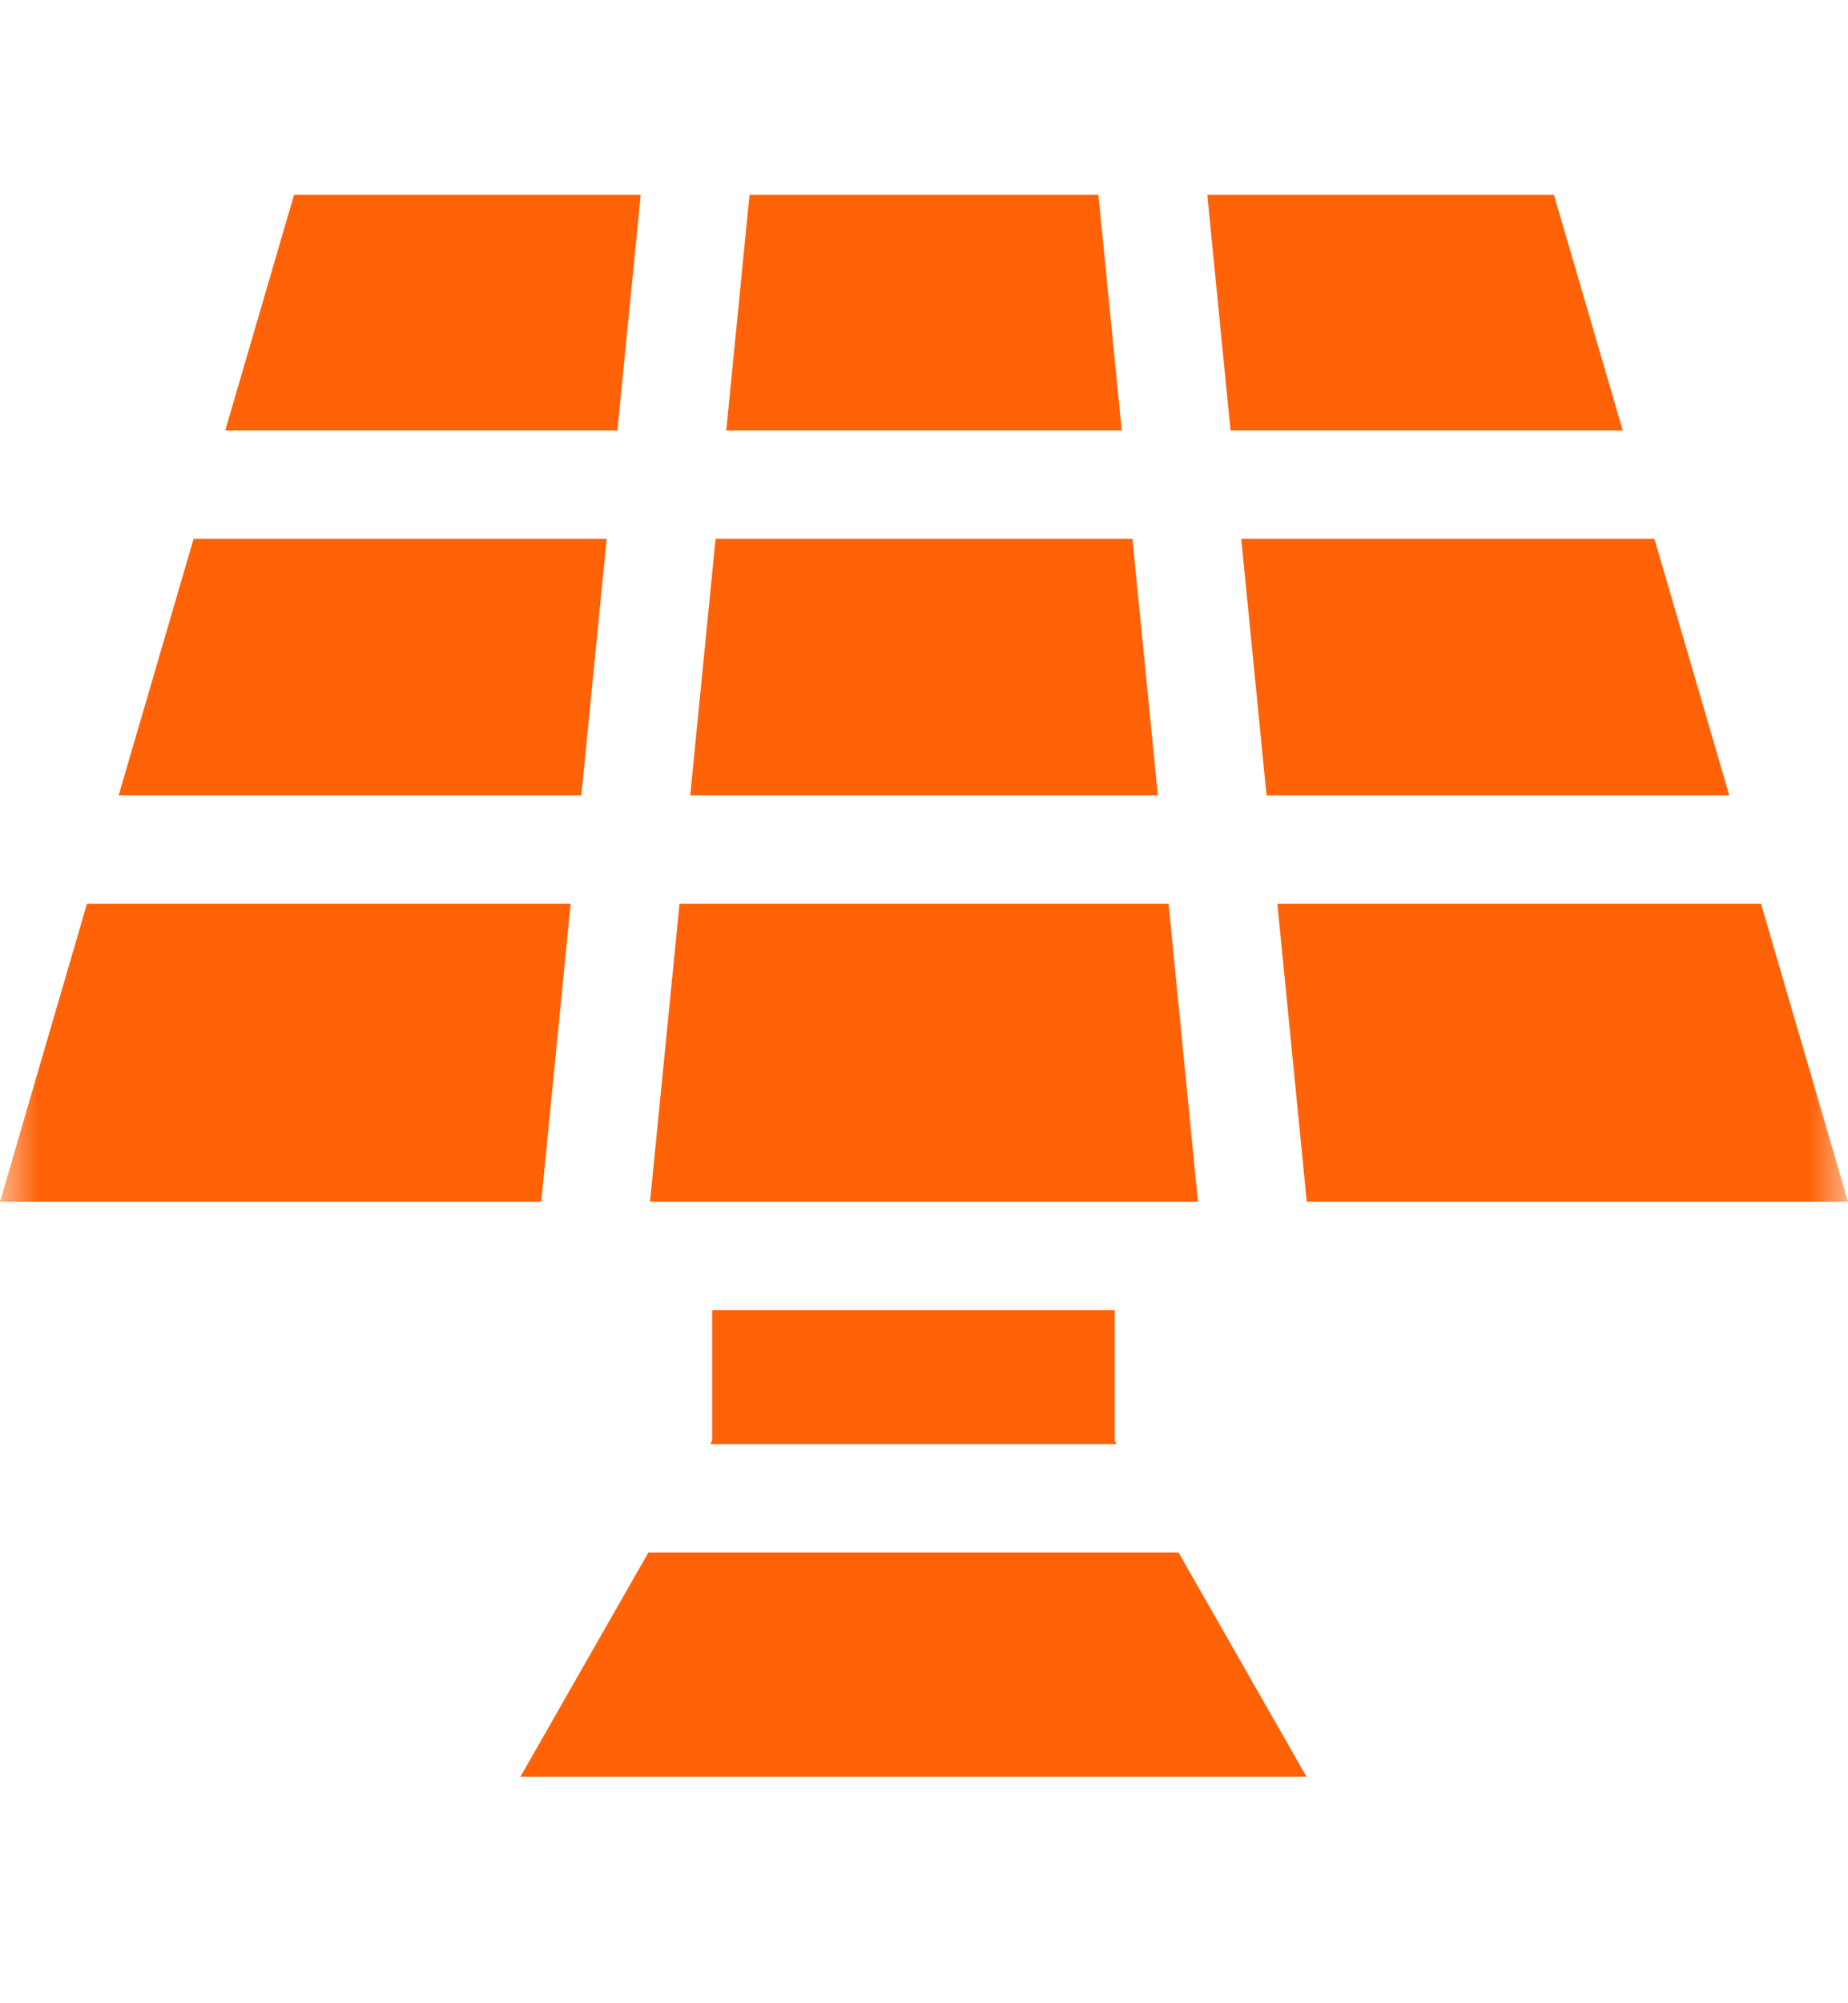 <svg width="24" height="26" viewBox="0 0 24 26" fill="none" xmlns="http://www.w3.org/2000/svg">
<mask id="mask0_0_13739" style="mask-type:luminance" maskUnits="userSpaceOnUse" x="0" y="0" width="24" height="25">
<path d="M24 0.794H0V24.794H24V0.794Z" fill="white"/>
</mask>
<g mask="url(#mask0_0_13739)">
<path d="M9.432 5.588H14.568L14.265 2.528H9.734L9.432 5.588Z" fill="#FF6207"/>
<path d="M15.679 2.528L15.981 5.588H21.075L20.181 2.528H15.679Z" fill="#FF6207"/>
<path d="M22.87 11.729H16.589L16.971 15.597H24L22.87 11.729Z" fill="#FF6207"/>
<path d="M9.249 17.004V18.698L9.224 18.743H14.502L14.476 18.698V17.004H9.249Z" fill="#FF6207"/>
<path d="M15.037 10.323L14.707 6.994H9.293L8.964 10.323H15.037Z" fill="#FF6207"/>
<path d="M16.12 6.994L16.449 10.323H22.458L21.486 6.994H16.12Z" fill="#FF6207"/>
<path d="M8.018 5.588L8.321 2.528H3.819L2.925 5.588H8.018Z" fill="#FF6207"/>
<path d="M15.176 11.729H8.825L8.442 15.597H15.558L15.176 11.729Z" fill="#FF6207"/>
<path d="M8.421 20.149L6.758 23.061H16.968L15.305 20.149H8.421Z" fill="#FF6207"/>
<path d="M7.029 15.597L7.411 11.729H1.13L0 15.597H7.029Z" fill="#FF6207"/>
<path d="M7.55 10.323L7.879 6.994H2.514L1.541 10.323H7.55Z" fill="#FF6207"/>
</g>
</svg>
